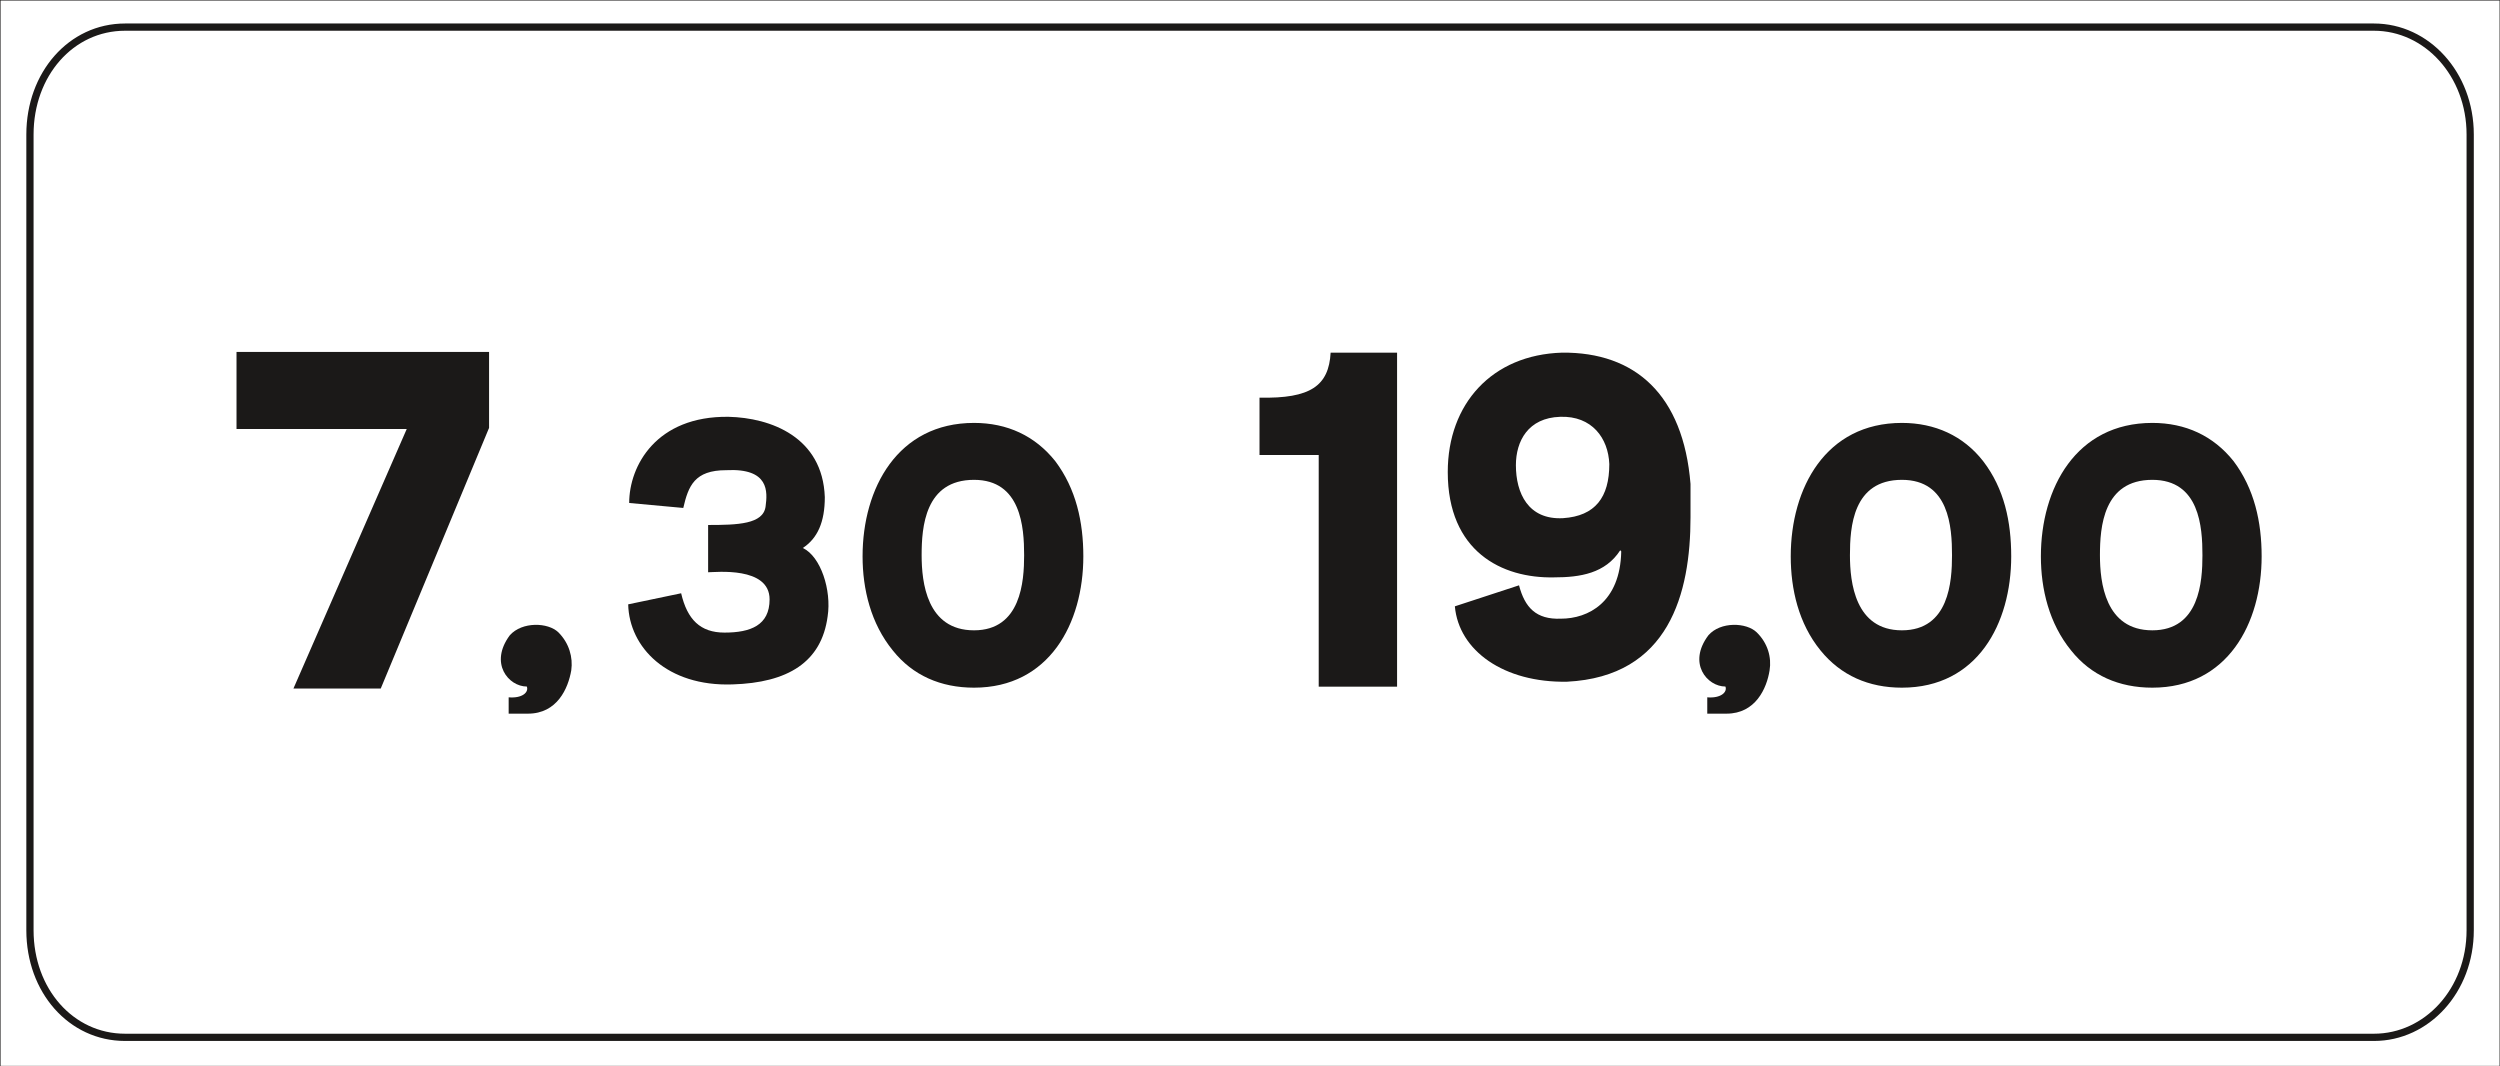<svg xmlns="http://www.w3.org/2000/svg" xml:space="preserve" width="176.1mm" height="283.88" fill-rule="evenodd" stroke-linejoin="round" stroke-width="28.222" preserveAspectRatio="xMidYMid" version="1.2" viewBox="0 0 17610 7511"><defs class="ClipPathGroup"><clipPath id="a" clipPathUnits="userSpaceOnUse"><path d="M0 0h17610v7511H0z"/></clipPath></defs><g class="SlideGroup"><g class="Slide" clip-path="url(#a)"><g class="Page"><g class="com.sun.star.drawing.ClosedBezierShape"><path fill="none" d="M6076 2979h1556v1866H6076z" class="BoundingBox"/><path fill="#1B1918" d="M6861 3380c331 0 353 333 353 531 0 184-22 529-353 529-333 0-369-338-369-529 0-198 23-531 369-531Zm0 0Zm0-401c-537 0-785 459-785 940 0 231 58 473 213 663 140 176 338 262 572 262 529 0 770-452 770-925 0-242-51-476-198-671-142-178-338-269-572-269Z"/></g><g class="com.sun.star.drawing.ClosedBezierShape"><path fill="none" d="M12614 2979h1554v1866h-1554z" class="BoundingBox"/><path fill="#1B1918" d="M13397 3380c333 0 353 333 353 531 0 184-20 529-353 529-330 0-366-338-366-529 0-198 20-531 366-531Zm0 0Zm0-401c-537 0-783 459-783 940 0 231 55 473 210 663 143 176 339 262 573 262 532 0 770-452 770-925 0-242-48-476-198-671-139-178-339-269-572-269Z"/></g><g class="com.sun.star.drawing.ClosedBezierShape"><path fill="none" d="M14376 2979h1557v1866h-1557z" class="BoundingBox"/><path fill="#1B1918" d="M15161 3380c333 0 353 333 353 531 0 184-20 529-353 529s-369-338-369-529c0-198 23-531 369-531Zm0 0Zm0-401c-537 0-785 459-785 940 0 231 58 473 213 663 140 176 338 262 572 262 529 0 770-452 770-925 0-242-51-476-198-671-142-178-338-269-572-269Z"/></g><g class="com.sun.star.drawing.PolyPolygonShape"><path fill="none" d="M1666 2478h1780v2373H1666z" class="BoundingBox"/><path fill="#1B1918" d="M1666 2479v543h1199l-798 1828h615l763-1836v-535H1666Z"/></g><g class="com.sun.star.drawing.ClosedBezierShape"><path fill="none" d="M4424 2936h1413v1887H4424z" class="BoundingBox"/><path fill="#1B1918" d="M5132 2936c-509-7-700 345-700 607l381 35c36-155 79-266 302-266 306-16 291 154 278 254-15 127-198 132-405 132v333c51 0 433-43 433 191 0 183-134 234-318 234-170 0-262-92-305-277l-373 78c7 303 274 580 735 564 388-12 627-155 670-480 28-183-48-421-175-481 104-68 155-183 155-358-15-424-381-559-678-566Z"/></g><g class="com.sun.star.drawing.ClosedBezierShape"><path fill="none" d="M3528 4401h501v627h-501z" class="BoundingBox"/><path fill="#1B1918" d="M3933 4454c-72-70-255-77-342 21-147 198-8 361 120 361 15 41-33 84-128 76v115h136c206 0 283-178 305-305 13-92-15-192-91-268Z"/></g><g class="com.sun.star.drawing.ClosedBezierShape"><path fill="none" d="M11970 4401h500v627h-500z" class="BoundingBox"/><path fill="#1B1918" d="M12374 4454c-72-70-255-77-340 21-149 198-8 361 120 361 15 41-35 84-128 76v115h136c204 0 283-178 303-305 15-92-13-192-91-268Z"/></g><g class="com.sun.star.drawing.PolyPolygonShape"><path fill="none" d="M7856 3840h741v383h-741z" class="BoundingBox"/></g><g class="com.sun.star.drawing.ClosedBezierShape"><path fill="none" d="M10198 2483h1711v2321h-1711z" class="BoundingBox"/><path fill="#1B1918" d="M10248 4271c28 313 346 539 790 531 720-36 870-623 870-1159v-234c-51-628-389-930-905-925-493 15-805 360-805 841 0 559 380 750 749 742 184 0 361-28 466-191l7 8c-7 359-233 474-425 474-175 7-254-79-295-235l-452 148Zm0 0Zm742-1335c224-8 339 151 346 333 0 234-99 366-326 381-246 13-332-177-332-373 0-170 86-334 312-341Z"/></g><g class="com.sun.star.drawing.ClosedBezierShape"><path fill="none" d="M8872 2484h970v2354h-970z" class="BoundingBox"/><path fill="#1B1918" d="M9289 4837h552V2484h-468c-13 233-140 325-501 317v404h417v1632Z"/></g><g fill="none" class="com.sun.star.drawing.PolyPolygonShape"><path d="M-4-4h17620v7521H-4z" class="BoundingBox"/><path stroke="#1B1918" stroke-linejoin="miter" stroke-width="8" d="M0 0h17611v7512H0V0Z"/></g><g fill="none" class="com.sun.star.drawing.ClosedBezierShape"><path d="M185 165h17242v7169H185z" class="BoundingBox"/><path stroke="#1B1918" stroke-linejoin="miter" stroke-width="51" d="M881 191h15841c373 0 678 332 678 756v5606c0 424-305 754-678 754H881c-381 0-670-330-670-754V947c0-424 289-756 670-756Z"/></g></g></g></g></svg>
